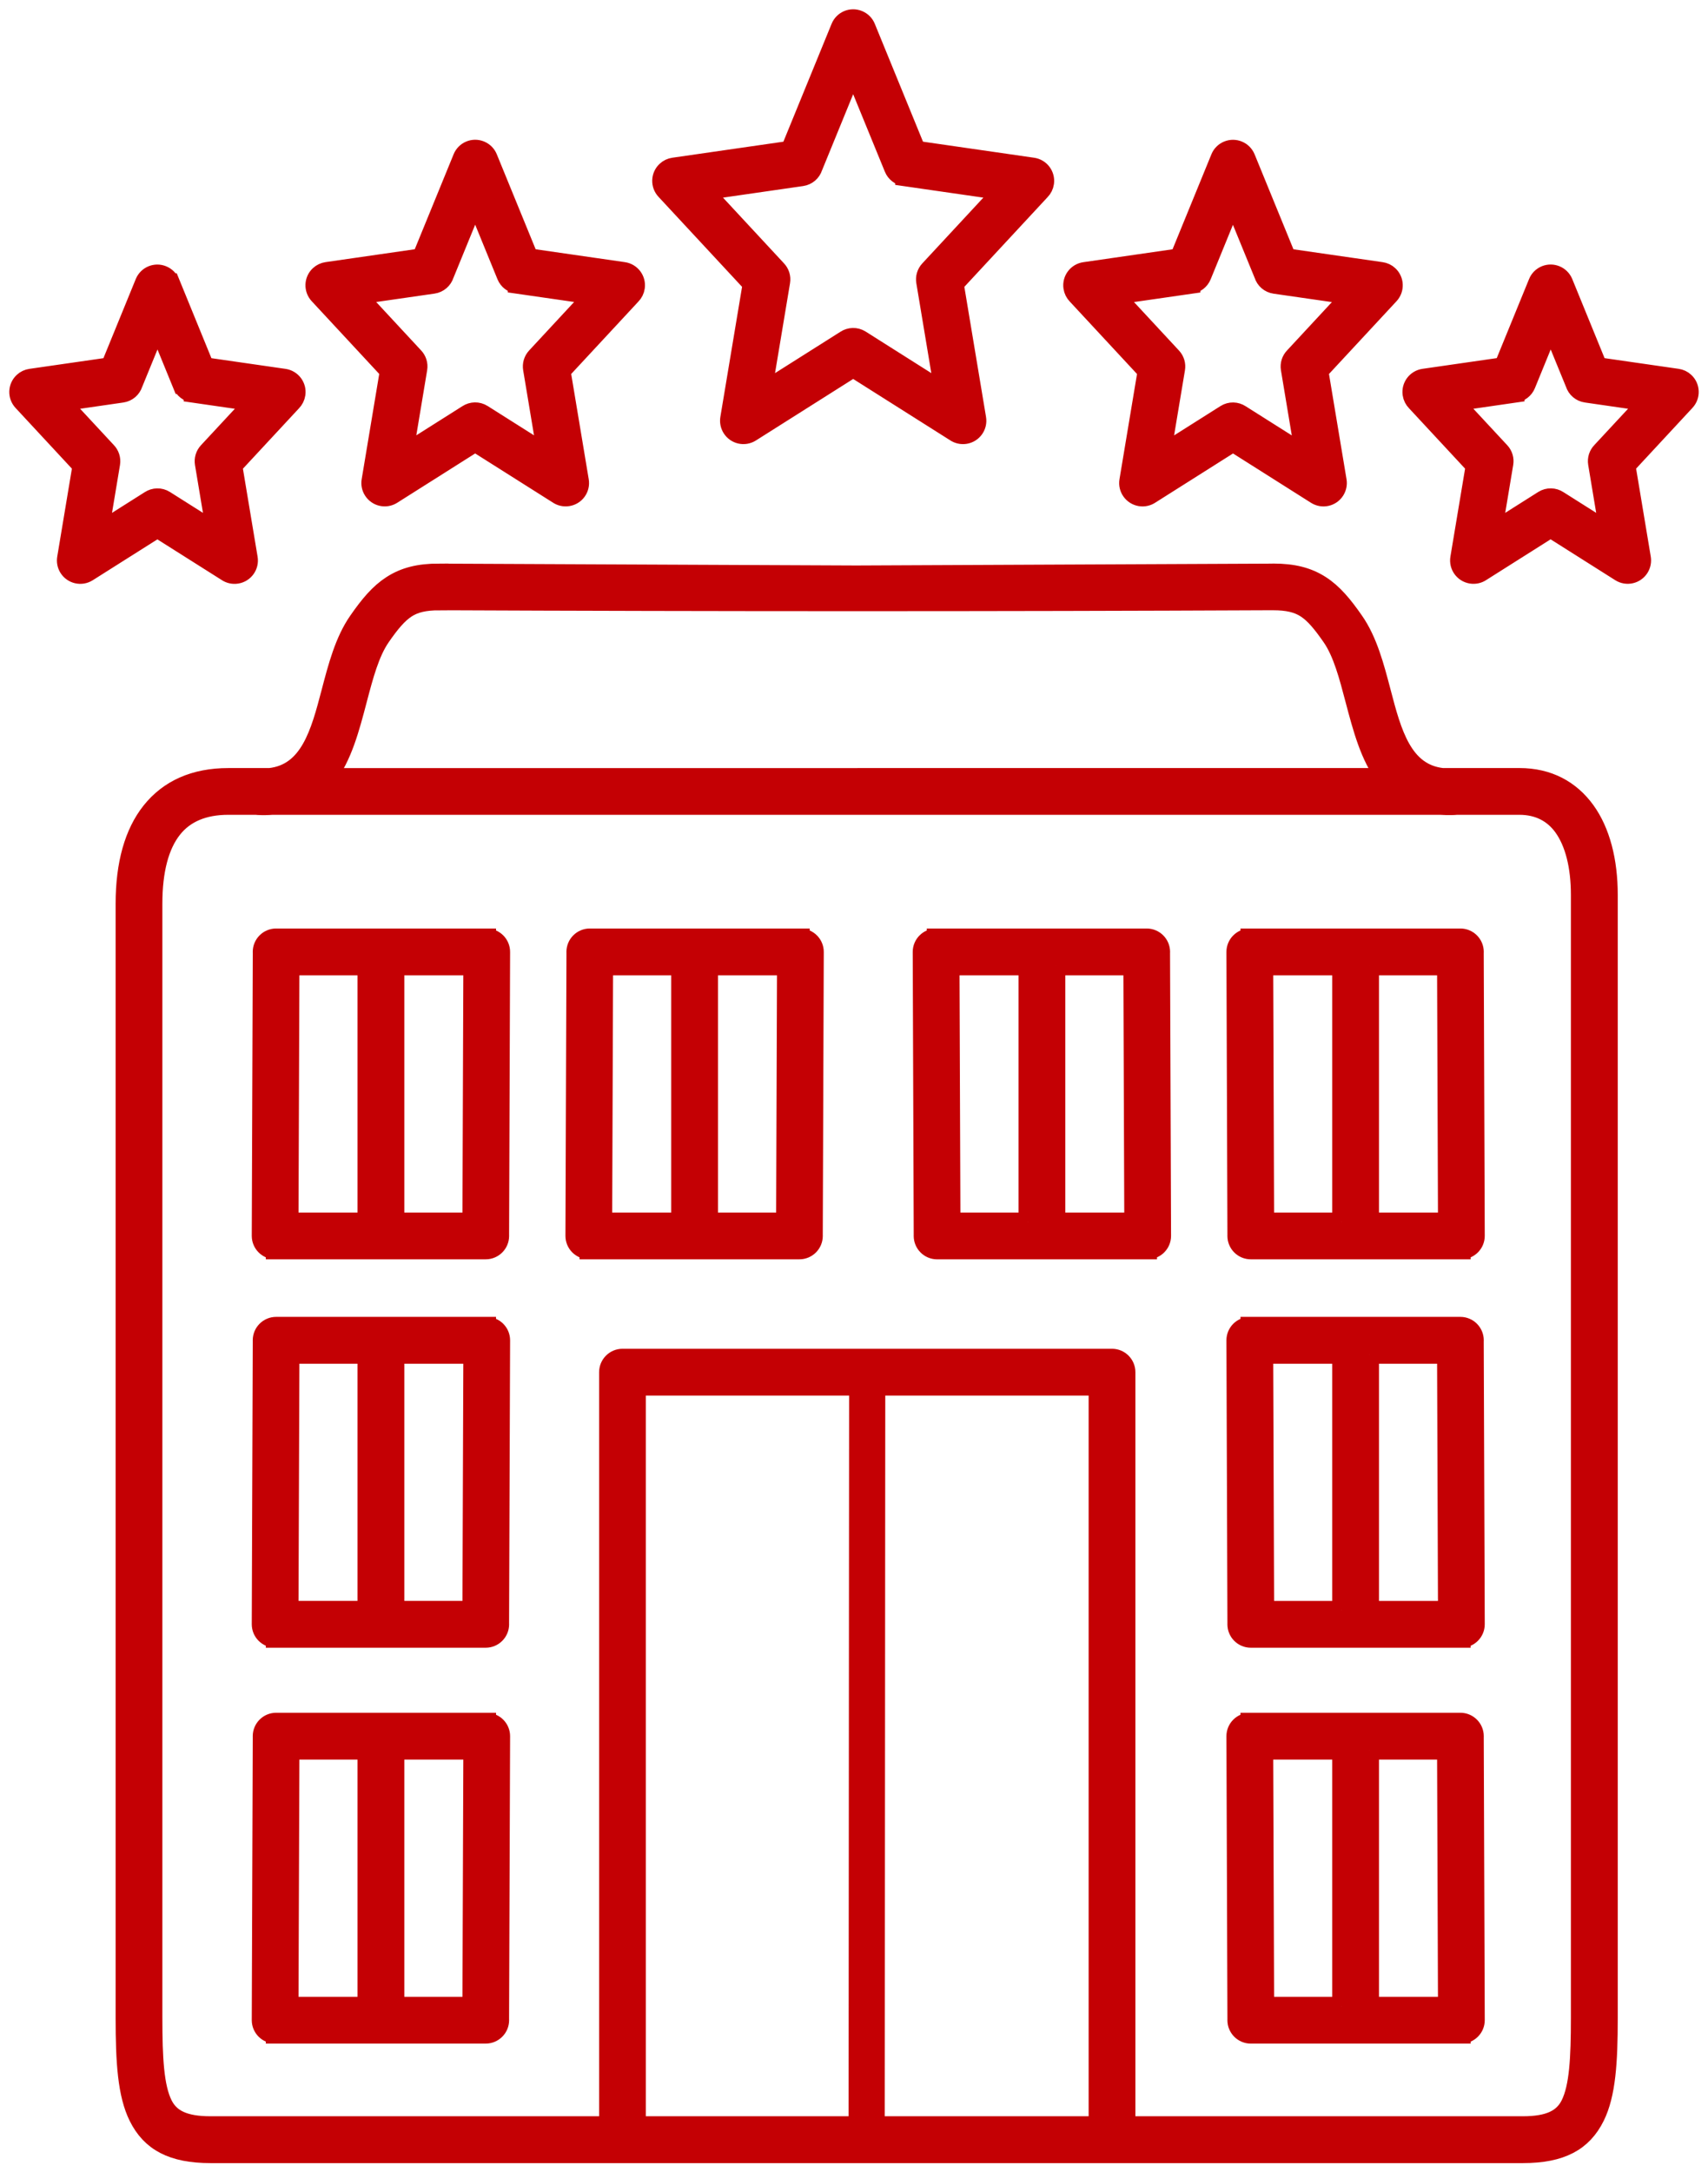 <?xml version="1.0" encoding="UTF-8"?>
<svg xmlns="http://www.w3.org/2000/svg" width="92" height="117" viewBox="0 0 92 117" fill="none">
  <path d="M46.681 41.868H74.626C73.773 40.771 73.366 39.219 72.958 37.674C72.626 36.413 72.299 35.159 71.708 34.308C71.204 33.581 70.791 33.078 70.325 32.778C69.888 32.497 69.355 32.37 68.574 32.37C68.553 32.37 68.531 32.37 68.51 32.369C53.533 32.437 38.635 32.435 23.658 32.369V32.373C22.877 32.373 22.342 32.499 21.907 32.78C21.442 33.081 21.026 33.583 20.524 34.31C19.935 35.161 19.605 36.416 19.273 37.676C18.869 39.221 18.461 40.773 17.606 41.87H46.681L46.681 41.868ZM47.185 74.668L47.156 114.485H59.138V74.668H47.185ZM46.208 114.485L46.237 74.668H34.288V114.485H46.208ZM56.881 52.033V65.81H61.059L61.009 52.033H56.879H56.881ZM55.361 65.81V52.033H51.182L51.233 65.81H55.362H55.361ZM61.82 67.33H50.476C50.056 67.33 49.716 66.988 49.716 66.569C49.716 66.548 49.717 66.526 49.717 66.505L49.663 51.272C49.663 50.853 50.002 50.514 50.421 50.514V50.51H61.764C62.185 50.51 62.525 50.852 62.525 51.27C62.525 51.291 62.523 51.313 62.523 51.334L62.578 66.567C62.578 66.986 62.238 67.326 61.82 67.326V67.33ZM73.778 52.033V65.809H77.956L77.906 52.033H73.776H73.778ZM72.258 65.809V52.033H68.079L68.129 65.809H72.259H72.258ZM78.717 67.329H67.373C66.953 67.329 66.613 66.988 66.613 66.569C66.613 66.548 66.613 66.526 66.614 66.505L66.56 51.272C66.56 50.853 66.899 50.514 67.318 50.514V50.51H78.661C79.082 50.51 79.422 50.851 79.422 51.27C79.422 51.291 79.42 51.313 79.42 51.334L79.475 66.567C79.475 66.986 79.135 67.325 78.717 67.325V67.329ZM73.778 72.952V86.729H77.956L77.906 72.952H73.776H73.778ZM72.258 86.729V72.952H68.079L68.13 86.729H72.26H72.258ZM78.717 88.249H67.373C66.953 88.249 66.613 87.907 66.613 87.488C66.613 87.467 66.613 87.445 66.614 87.424L66.56 72.191C66.56 71.772 66.899 71.433 67.318 71.433V71.429H78.662C79.082 71.429 79.422 71.771 79.422 72.189C79.422 72.211 79.42 72.233 79.42 72.254L79.475 87.487C79.475 87.906 79.135 88.245 78.717 88.245V88.249ZM73.778 94.275V108.052H77.956L77.906 94.275H73.776H73.778ZM72.258 108.052V94.275H68.079L68.13 108.052H72.26H72.258ZM78.717 109.572H67.373C66.953 109.572 66.613 109.23 66.613 108.811C66.613 108.79 66.613 108.768 66.614 108.747L66.56 93.514C66.56 93.095 66.899 92.756 67.318 92.756V92.752H78.662C79.082 92.752 79.422 93.094 79.422 93.512C79.422 93.534 79.421 93.555 79.421 93.576L79.475 108.81C79.475 109.228 79.136 109.568 78.717 109.568V109.572ZM38.174 52.033V65.809H42.304L42.354 52.033H38.174ZM36.654 65.809V52.033H32.524L32.474 65.809H36.654ZM43.059 67.329H31.715V67.325C31.296 67.325 30.957 66.986 30.957 66.567L31.012 51.334C31.01 51.313 31.01 51.291 31.01 51.27C31.01 50.85 31.352 50.51 31.77 50.51H43.114V50.514C43.533 50.514 43.872 50.853 43.872 51.272L43.818 66.505C43.819 66.526 43.819 66.548 43.819 66.569C43.819 66.989 43.477 67.329 43.059 67.329ZM21.278 52.033V65.809H25.408L25.458 52.033H21.278ZM19.758 65.809V52.033H15.628L15.578 65.809H19.758ZM26.163 67.329H14.819V67.325C14.4 67.325 14.061 66.986 14.061 66.567L14.116 51.334C14.114 51.313 14.114 51.291 14.114 51.27C14.114 50.849 14.456 50.51 14.874 50.51H26.218V50.514C26.637 50.514 26.976 50.853 26.976 51.272L26.922 66.505C26.923 66.526 26.923 66.548 26.923 66.569C26.923 66.989 26.581 67.329 26.163 67.329ZM21.278 72.952V86.728H25.408L25.458 72.952H21.278ZM19.758 86.728V72.952H15.628L15.578 86.728H19.758ZM26.163 88.249H14.819V88.245C14.4 88.245 14.061 87.905 14.061 87.487L14.115 72.253C14.114 72.232 14.114 72.21 14.114 72.189C14.114 71.769 14.455 71.429 14.874 71.429H26.218V71.433C26.637 71.433 26.976 71.772 26.976 72.191L26.921 87.424C26.923 87.445 26.923 87.467 26.923 87.488C26.923 87.909 26.581 88.249 26.163 88.249ZM21.278 94.275V108.051H25.408L25.458 94.275H21.278ZM19.758 108.051V94.275H15.628L15.578 108.051H19.758ZM26.163 109.571H14.819V109.567C14.4 109.567 14.061 109.228 14.061 108.809L14.115 93.576C14.114 93.555 14.114 93.533 14.114 93.512C14.114 93.092 14.455 92.752 14.874 92.752H26.218V92.756C26.637 92.756 26.976 93.095 26.976 93.514L26.921 108.747C26.923 108.768 26.923 108.79 26.923 108.811C26.923 109.231 26.581 109.571 26.163 109.571ZM32.771 114.485V73.907C32.771 73.487 33.112 73.147 33.531 73.147H59.897C60.317 73.147 60.657 73.488 60.657 73.907V114.485H82.027C83.427 114.485 84.185 114.121 84.571 113.339C85.033 112.407 85.115 110.858 85.115 108.684V48.203C85.115 46.673 84.803 45.399 84.185 44.542C83.655 43.811 82.874 43.387 81.838 43.387H78.436C78.401 43.392 78.364 43.398 78.327 43.398C78.059 43.409 77.808 43.404 77.567 43.387H14.666C14.427 43.406 14.175 43.41 13.905 43.398C13.869 43.396 13.831 43.392 13.796 43.387H12.292C10.963 43.387 9.965 43.817 9.308 44.643C8.604 45.527 8.246 46.884 8.246 48.672V108.683C8.246 110.859 8.329 112.407 8.79 113.339C9.176 114.12 9.934 114.485 11.334 114.485H32.766L32.771 114.485ZM83.527 17.503L82.212 20.72C82.107 20.977 81.874 21.146 81.619 21.183V21.184L78.347 21.658L80.822 24.322C80.988 24.5 81.052 24.739 81.014 24.964L80.401 28.642L83.124 26.92C83.384 26.756 83.706 26.771 83.946 26.93L86.653 28.642L86.041 24.964C86 24.718 86.081 24.479 86.244 24.312L88.709 21.658L85.438 21.184C85.139 21.142 84.906 20.932 84.821 20.663L83.527 17.503ZM80.975 19.744L82.825 15.218C82.898 15.036 83.044 14.883 83.239 14.803C83.627 14.646 84.067 14.833 84.225 15.218L86.074 19.744L90.349 20.361C90.497 20.382 90.642 20.446 90.758 20.556C91.065 20.841 91.082 21.323 90.797 21.628L87.594 25.08L88.424 30.061C88.453 30.237 88.42 30.425 88.318 30.59C88.095 30.945 87.627 31.052 87.273 30.829L83.522 28.457L79.799 30.812C79.642 30.921 79.446 30.969 79.243 30.936C78.829 30.866 78.55 30.477 78.618 30.064L79.449 25.082L76.259 21.646C76.149 21.534 76.073 21.388 76.048 21.219C75.99 20.805 76.277 20.421 76.692 20.361L80.967 19.744L80.975 19.744ZM66.413 10.784L64.748 14.856C64.643 15.114 64.41 15.283 64.155 15.32V15.321L60.067 15.911L63.14 19.222C63.306 19.401 63.371 19.639 63.333 19.864L62.565 24.471L66.008 22.294C66.268 22.129 66.59 22.145 66.83 22.304L70.258 24.471L69.49 19.864C69.45 19.619 69.531 19.38 69.694 19.213L72.757 15.912L68.67 15.323C68.371 15.28 68.138 15.071 68.053 14.801L66.41 10.786L66.413 10.784ZM63.513 13.881L65.714 8.5C65.787 8.318 65.933 8.165 66.128 8.086C66.516 7.928 66.956 8.115 67.115 8.5L69.316 13.881L74.408 14.616C74.555 14.637 74.701 14.701 74.817 14.812C75.123 15.096 75.14 15.578 74.856 15.884L71.051 19.983L72.036 25.893C72.066 26.069 72.032 26.257 71.93 26.422C71.707 26.777 71.24 26.884 70.885 26.66L66.416 23.833L61.973 26.643C61.816 26.751 61.62 26.8 61.417 26.767C61.004 26.697 60.724 26.308 60.793 25.895L61.778 19.984L57.989 15.902C57.879 15.789 57.803 15.644 57.778 15.475C57.719 15.061 58.007 14.677 58.421 14.617L63.513 13.881ZM9.184 15.221L11.033 19.746L15.308 20.363C15.723 20.422 16.012 20.807 15.952 21.222C15.928 21.388 15.851 21.536 15.741 21.649L12.551 25.085L13.382 30.066C13.451 30.479 13.172 30.871 12.758 30.938C12.556 30.972 12.358 30.923 12.201 30.814L8.477 28.46L4.727 30.831C4.373 31.054 3.905 30.947 3.682 30.593C3.579 30.43 3.547 30.242 3.576 30.064L4.406 25.082L1.203 21.631C0.918 21.324 0.935 20.844 1.242 20.559C1.36 20.448 1.504 20.384 1.651 20.363L5.926 19.746L7.775 15.221C7.933 14.833 8.374 14.647 8.761 14.806C8.956 14.885 9.102 15.039 9.175 15.221L9.184 15.221ZM9.798 20.72L8.483 17.503L7.19 20.664C7.104 20.933 6.872 21.142 6.573 21.185L3.302 21.659L5.766 24.313C5.927 24.479 6.01 24.718 5.97 24.965L5.357 28.643L8.064 26.931C8.305 26.772 8.627 26.758 8.886 26.921L11.609 28.643L10.996 24.965C10.96 24.74 11.023 24.503 11.19 24.323L13.665 21.659L10.393 21.185V21.184C10.135 21.147 9.905 20.979 9.8 20.72L9.798 20.72ZM26.297 8.5L28.498 13.88L33.59 14.615C34.004 14.674 34.293 15.059 34.233 15.474C34.21 15.64 34.133 15.788 34.022 15.901L30.233 19.983L31.218 25.893C31.288 26.306 31.009 26.698 30.594 26.765C30.393 26.799 30.195 26.75 30.038 26.641L25.595 23.832L21.126 26.659C20.771 26.882 20.304 26.775 20.081 26.42C19.978 26.257 19.945 26.07 19.975 25.891L20.96 19.981L17.155 15.882C16.871 15.575 16.888 15.095 17.194 14.81C17.313 14.7 17.456 14.636 17.603 14.614L22.695 13.879L24.896 8.499C25.053 8.111 25.495 7.925 25.883 8.084C26.078 8.164 26.224 8.318 26.297 8.5ZM27.26 14.854L25.595 10.781L23.953 14.797C23.867 15.066 23.634 15.276 23.336 15.319L19.248 15.908L22.312 19.209C22.472 19.375 22.556 19.613 22.515 19.86L21.748 24.467L25.175 22.299C25.416 22.14 25.738 22.127 25.998 22.29L29.441 24.467L28.673 19.86C28.637 19.635 28.7 19.398 28.867 19.218L31.94 15.906L27.853 15.317V15.316C27.595 15.279 27.364 15.11 27.259 14.852L27.26 14.854ZM46.657 1.471L49.362 8.085L55.631 8.991C56.045 9.049 56.334 9.434 56.274 9.849C56.251 10.015 56.174 10.163 56.063 10.276L51.41 15.29L52.618 22.538C52.688 22.951 52.409 23.343 51.994 23.411C51.793 23.444 51.595 23.395 51.438 23.287L45.956 19.82L40.447 23.304C40.092 23.527 39.625 23.42 39.402 23.066C39.299 22.902 39.266 22.715 39.295 22.537L40.504 15.289L35.834 10.259C35.549 9.952 35.566 9.472 35.873 9.187C35.992 9.076 36.135 9.012 36.282 8.991L42.551 8.086L45.256 1.472C45.414 1.084 45.855 0.898 46.241 1.057C46.437 1.136 46.584 1.289 46.657 1.471ZM48.125 9.058L45.955 3.755L43.808 9.004C43.723 9.273 43.49 9.483 43.191 9.526L37.929 10.286L41.857 14.519C42.018 14.685 42.102 14.924 42.061 15.171L41.07 21.116L45.538 18.291C45.778 18.132 46.1 18.118 46.36 18.281L50.841 21.116L49.85 15.171C49.814 14.946 49.877 14.709 50.044 14.529L53.982 10.286L48.72 9.526V9.524C48.462 9.487 48.231 9.319 48.126 9.061L48.125 9.058ZM77.702 41.868H81.842C83.407 41.868 84.6 42.526 85.418 43.654C86.23 44.777 86.639 46.362 86.639 48.205V108.686C86.639 111.073 86.53 112.804 85.933 114.012C85.26 115.371 84.095 116.008 82.029 116.008H11.338C9.273 116.008 8.107 115.371 7.434 114.012C6.837 112.804 6.728 111.073 6.728 108.686V48.675C6.728 46.538 7.2 44.863 8.123 43.701C9.08 42.497 10.477 41.869 12.293 41.869H14.534C16.667 41.63 17.239 39.454 17.806 37.295C18.17 35.902 18.535 34.514 19.275 33.448C19.89 32.562 20.42 31.932 21.087 31.503C21.783 31.053 22.568 30.854 23.658 30.854V30.858L46.116 30.958L68.503 30.858C68.526 30.856 68.549 30.854 68.573 30.854C69.663 30.854 70.447 31.055 71.144 31.503C71.811 31.933 72.34 32.562 72.955 33.448C73.696 34.514 74.06 35.903 74.425 37.295C74.991 39.455 75.563 41.631 77.696 41.869L77.702 41.868Z" fill="#C40004" stroke="#C40004"></path>
</svg>
